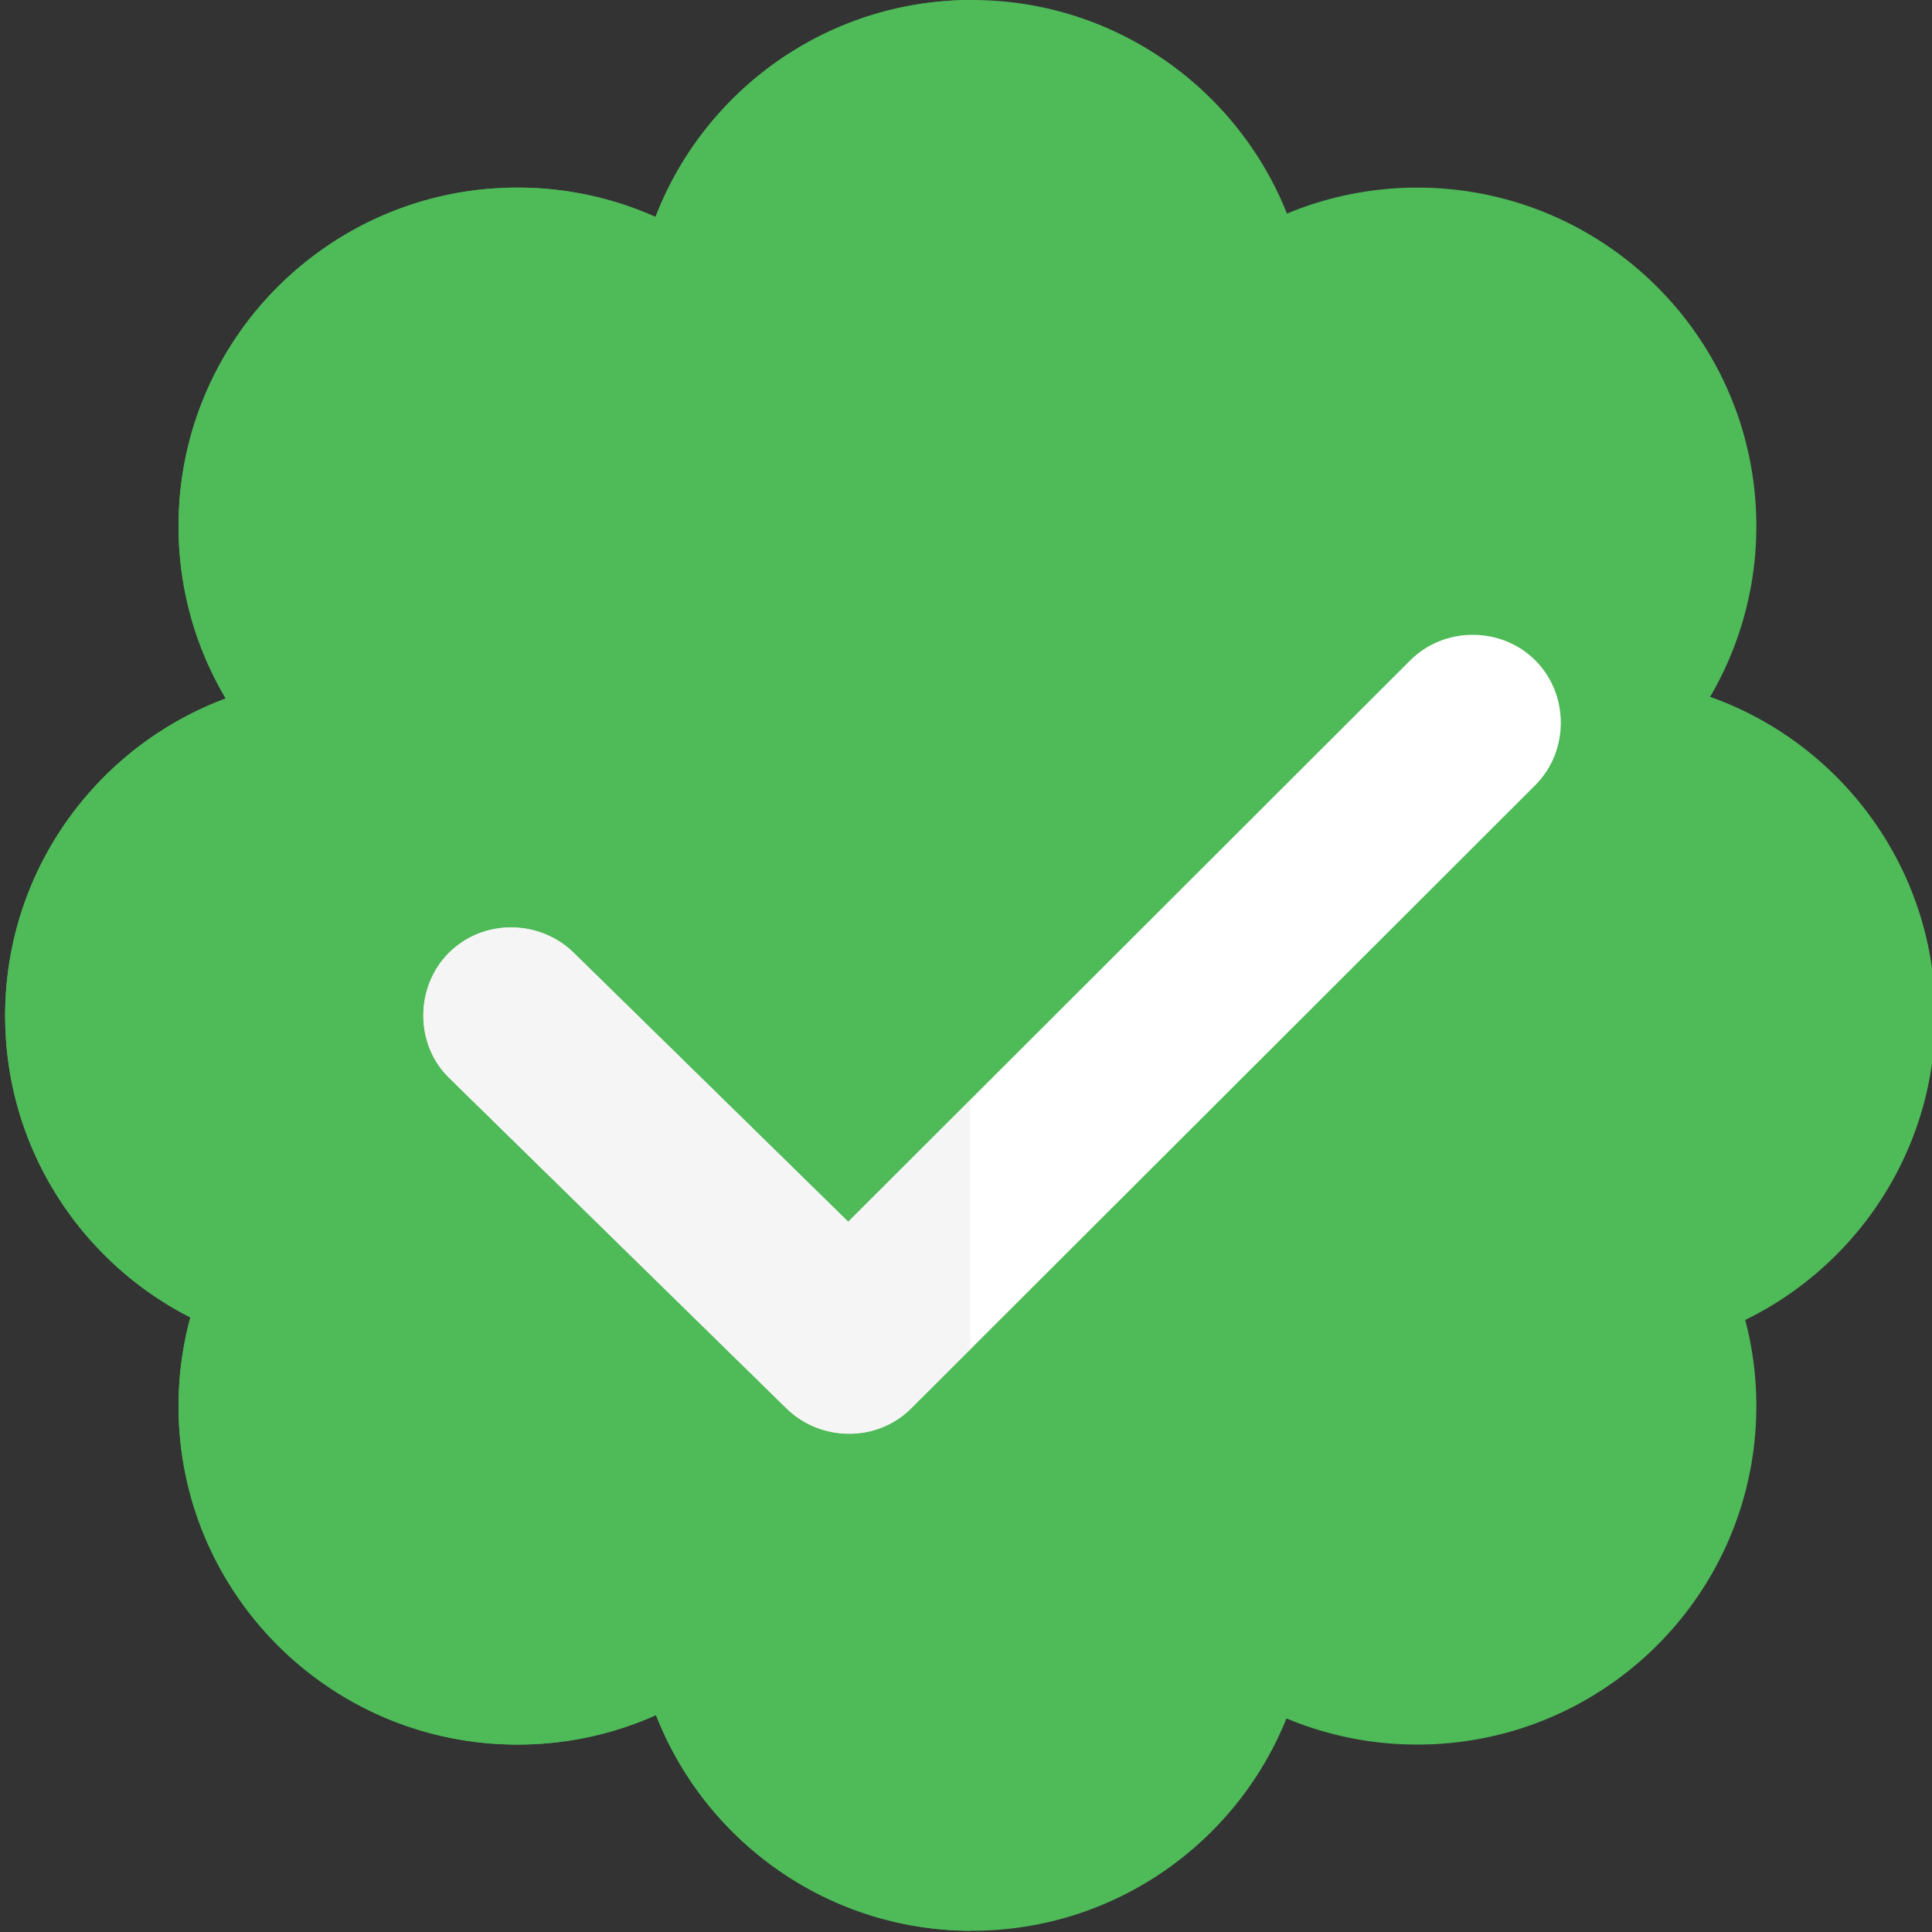 <svg xmlns="http://www.w3.org/2000/svg" width="314" viewBox="0 0 236 236" height="314" version="1.0"><rect x="0" y="0" width="236" height="236" fill="#333333" stroke="none"/><defs><clipPath id="id1"><path d="M.594 0h703.808v590H.594zm0 0"/></clipPath><clipPath id="id2"><path d="M.594 0h235.851v235.852H.594zm0 0"/></clipPath><clipPath id="id3"><path d="M.594 0H119v235.852H.594zm0 0"/></clipPath></defs><g clip-path="url(#id2)"><path fill="#4eba58" d="M236.41 124.078c0-17.969-11.48-33.258-27.512-38.96a41.191 41.191 0 005.645-20.845c0-22.84-18.543-41.355-41.414-41.355a41.283 41.283 0 00-15.922 3.172C151.121 10.809 136.187 0 118.723 0c-17.625 0-32.668 11-38.649 26.5a41.25 41.25 0 00-16.851-3.582c-22.871 0-41.414 18.516-41.414 41.355a41.155 41.155 0 005.765 21.051c-15.738 5.86-26.945 21-26.945 38.754 0 16.082 9.2 30.012 22.621 36.848a41.425 41.425 0 00-1.441 10.824c0 22.84 18.543 41.355 41.414 41.355a41.321 41.321 0 0016.91-3.601c6.015 15.414 21.015 26.348 38.59 26.348 17.41 0 32.304-10.735 38.425-25.938a41.358 41.358 0 0015.98 3.191c22.872 0 41.415-18.515 41.415-41.355 0-3.633-.473-7.156-1.356-10.512 13.75-6.726 23.223-20.836 23.223-37.16"/></g><path fill="#FFF" d="M54.828 131.64c13.746 13.462 27.484 26.93 41.227 40.391 4.195 4.117 11.074 4.184 15.261 0 16.227-16.203 32.45-32.406 48.68-48.61 9.18-9.171 18.363-18.339 27.543-27.51 4.16-4.157 4.16-11.095 0-15.25-4.16-4.157-11.11-4.157-15.27 0l-48.671 48.609c-9.184 9.171-18.364 18.343-27.543 27.511h15.261l-41.218-40.39c-4.2-4.118-11.078-4.184-15.27 0-4.129 4.129-4.195 11.132 0 15.25"/><g clip-path="url(#id3)"><path fill="#4eba58" d="M118.52 235.848c-17.457-.082-32.344-10.957-38.36-26.278-.008-.023-.02-.047-.027-.066a41.336 41.336 0 01-16.91 3.601c-7.938 0-15.348-2.222-21.649-6.09-11.855-7.273-19.765-20.347-19.765-35.265 0-3.746.507-7.367 1.441-10.824-12.809-6.52-21.766-19.5-22.563-34.649a41.02 41.02 0 01-.058-2.199c0-17.754 11.207-32.894 26.945-38.754a41.303 41.303 0 01-3.894-8.734 41.257 41.257 0 01-1.871-12.317c0-14.914 7.91-27.988 19.765-35.261a41.242 41.242 0 0121.649-6.094A41.25 41.25 0 0180.074 26.5a41.29 41.29 0 012.586-5.477C89.738 8.531 103.137.078 118.52.003v134.34c-4.97 4.962-9.938 9.927-14.907 14.884L70.098 116.39c-2.106-2.067-4.895-3.11-7.672-3.11-2.754 0-5.508 1.024-7.598 3.11-4.129 4.125-4.195 11.132 0 15.25 13.746 13.46 27.484 26.93 41.227 40.39 2.105 2.067 4.89 3.11 7.668 3.11 2.757 0 5.507-1.028 7.593-3.11 2.407-2.398 4.805-4.793 7.204-7.191v71.004"/></g><path fill="#F5F5F5" d="M103.723 175.14c-2.778 0-5.563-1.042-7.668-3.109-13.743-13.46-27.48-26.93-41.227-40.39-4.195-4.118-4.129-11.121 0-15.25 2.09-2.082 4.844-3.11 7.598-3.11 2.777 0 5.566 1.047 7.672 3.11l33.515 32.84 14.907-14.887v30.5c-2.399 2.394-4.797 4.793-7.204 7.187-2.086 2.086-4.836 3.11-7.593 3.11"/></svg>